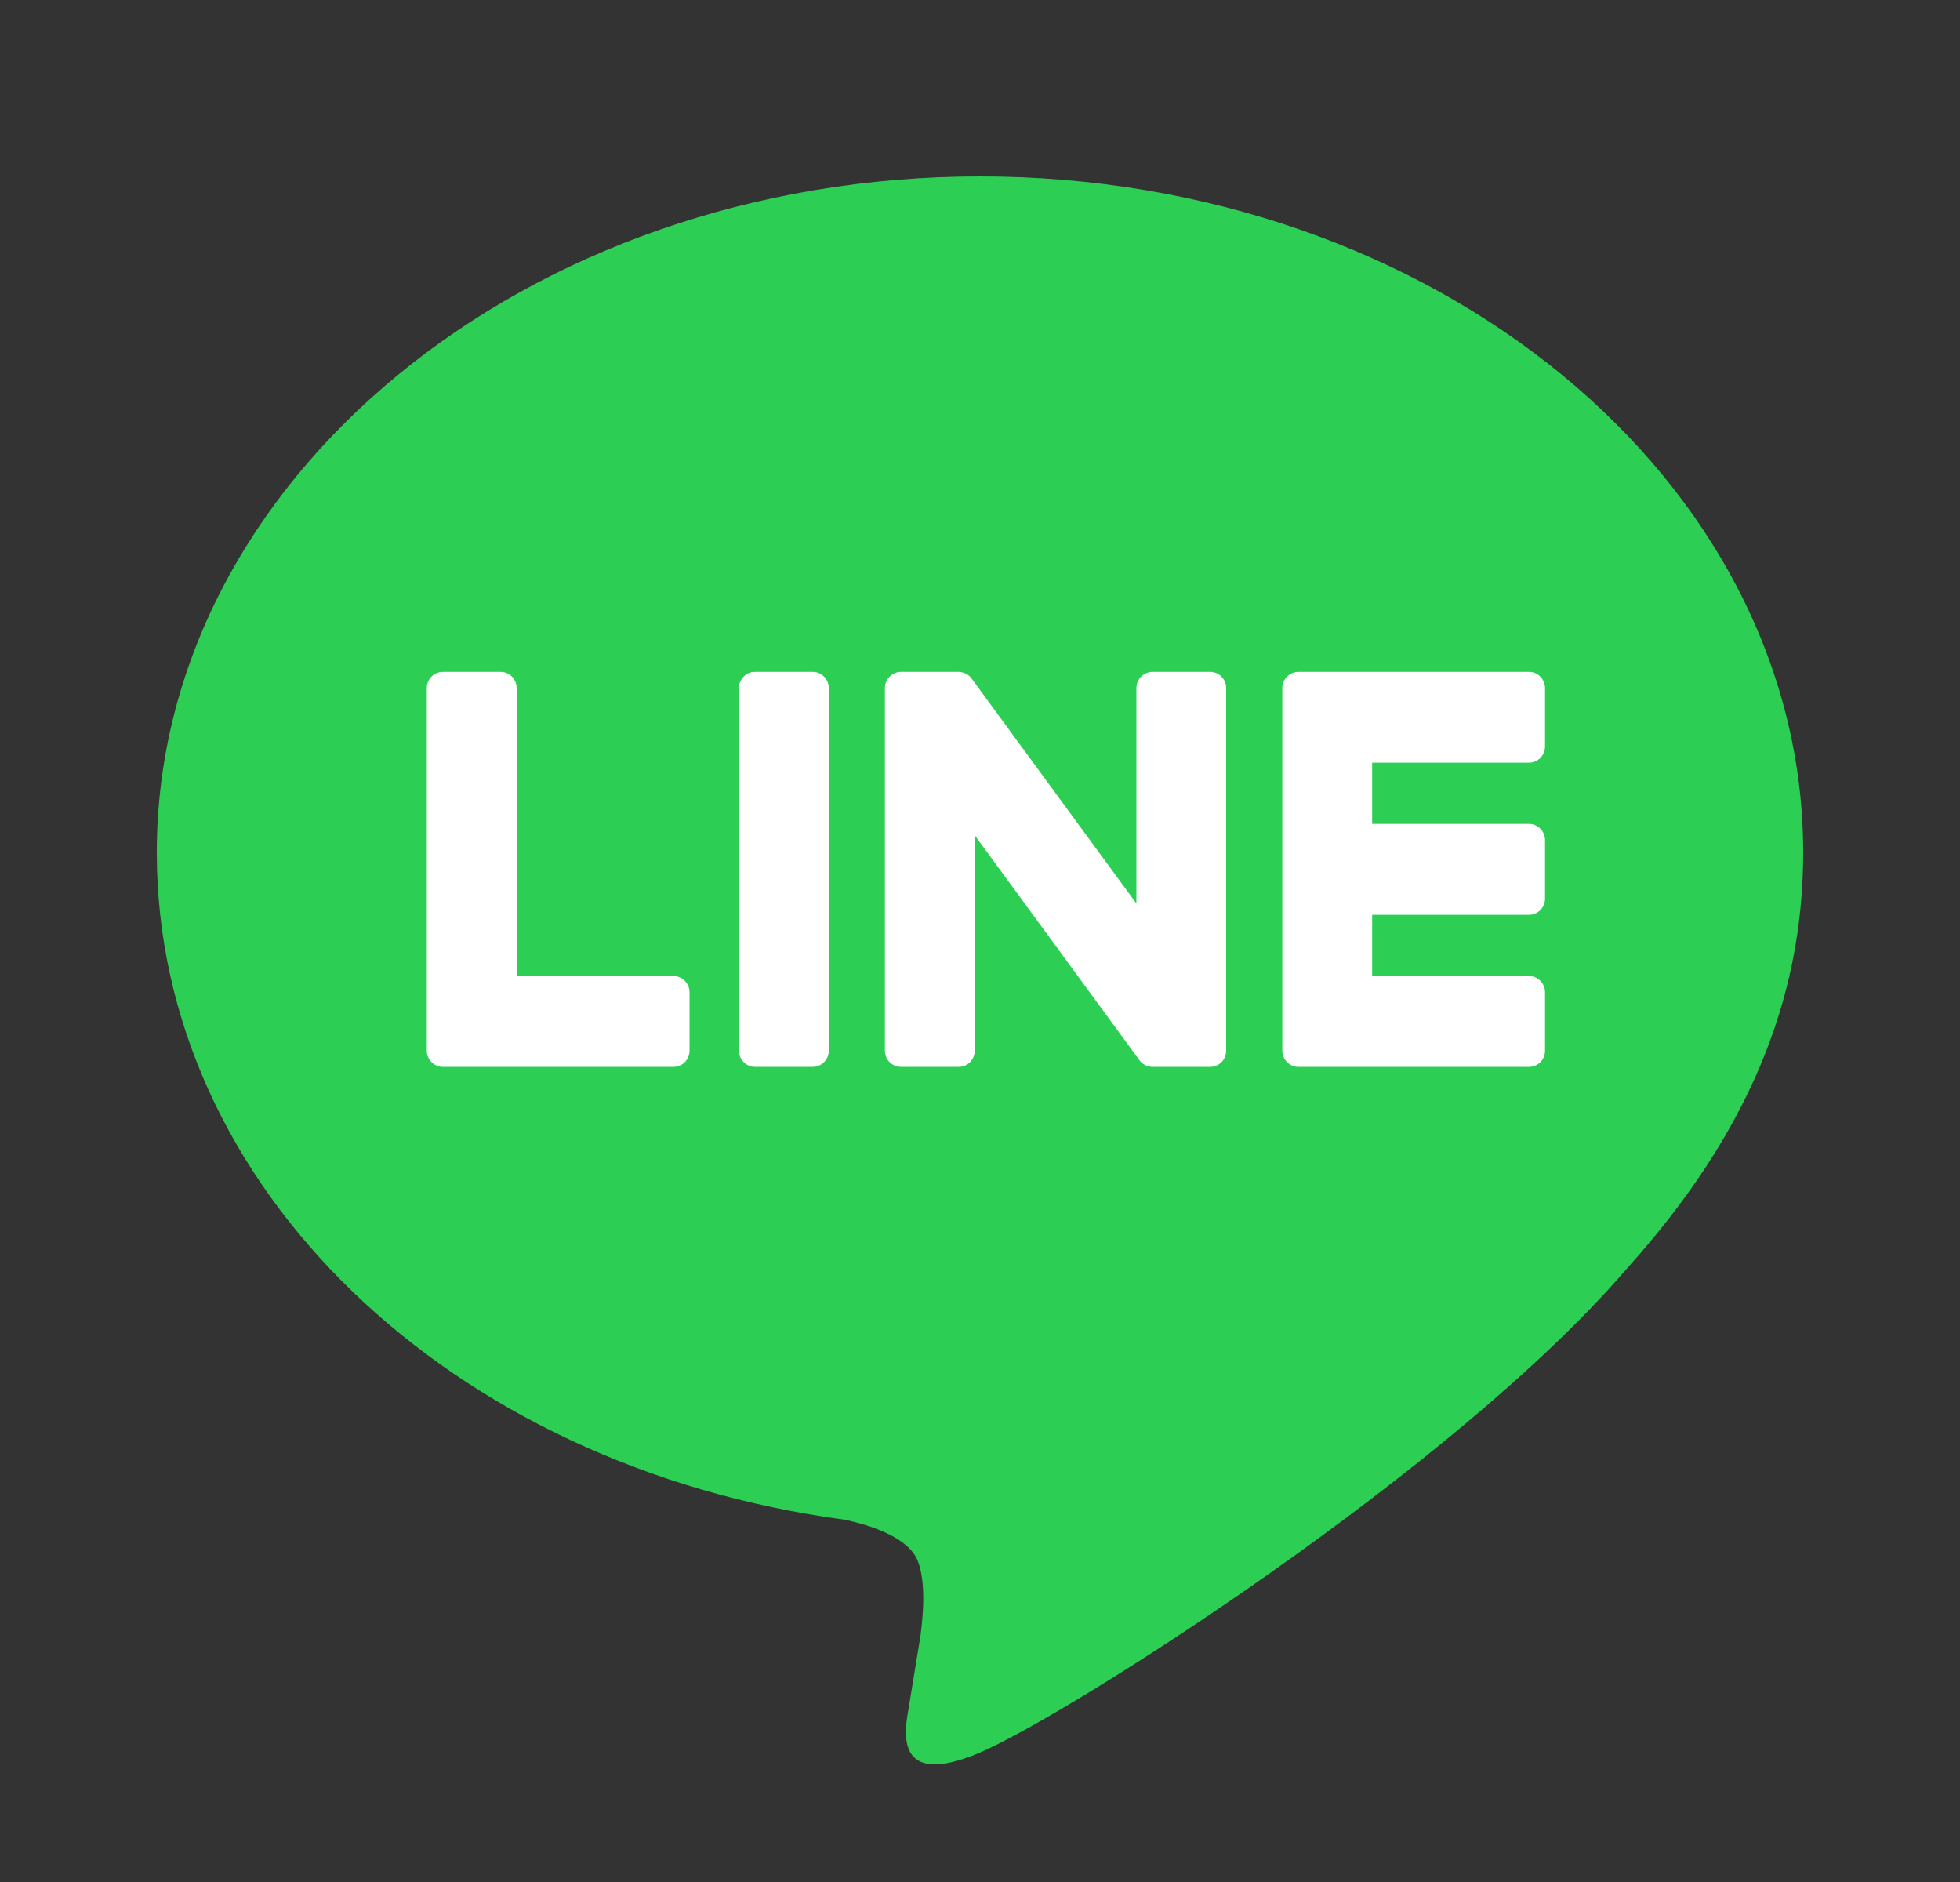 <svg width="25" height="24" viewBox="0 0 25 24" fill="none" xmlns="http://www.w3.org/2000/svg">
<rect x="0" y="0" width="25" height="24" fill="#333333" stroke="none"/>
<path d="M23 10.873C23 6.118 18.29 2.25 12.5 2.25C6.711 2.25 2 6.118 2 10.873C2 15.136 5.735 18.706 10.781 19.381C11.123 19.456 11.589 19.61 11.706 19.905C11.812 20.174 11.776 20.595 11.74 20.866C11.74 20.866 11.617 21.616 11.591 21.776C11.545 22.044 11.38 22.826 12.5 22.349C13.621 21.871 18.547 18.745 20.75 16.179C22.271 14.49 23 12.777 23 10.873Z" fill="#2CCF54"/>
<path d="M10.367 8.568H9.63C9.517 8.568 9.425 8.661 9.425 8.774V13.399C9.425 13.513 9.517 13.605 9.63 13.605H10.367C10.479 13.605 10.571 13.513 10.571 13.399V8.774C10.571 8.661 10.479 8.568 10.367 8.568Z" fill="white"/>
<path d="M15.436 8.568H14.7C14.587 8.568 14.495 8.661 14.495 8.774V11.522L12.398 8.66C12.36 8.601 12.297 8.572 12.228 8.568H11.492C11.379 8.568 11.287 8.661 11.287 8.774V13.399C11.287 13.513 11.379 13.605 11.492 13.605H12.228C12.341 13.605 12.433 13.513 12.433 13.399V10.652L14.532 13.518C14.57 13.572 14.634 13.605 14.7 13.605H15.436C15.549 13.605 15.64 13.513 15.64 13.399V8.774C15.64 8.661 15.549 8.568 15.436 8.568Z" fill="white"/>
<path d="M8.591 12.447H6.59V8.774C6.59 8.66 6.498 8.568 6.386 8.568H5.649C5.536 8.568 5.444 8.66 5.444 8.774V13.399C5.444 13.511 5.536 13.605 5.649 13.605H8.591C8.704 13.605 8.795 13.513 8.795 13.399V12.654C8.795 12.54 8.704 12.447 8.591 12.447Z" fill="white"/>
<path d="M19.503 9.726C19.616 9.726 19.707 9.633 19.707 9.519V8.775C19.707 8.661 19.616 8.568 19.503 8.568H16.561C16.448 8.568 16.356 8.662 16.356 8.774V13.399C16.356 13.511 16.448 13.605 16.561 13.605H19.503C19.616 13.605 19.707 13.513 19.707 13.399V12.654C19.707 12.54 19.616 12.447 19.503 12.447H17.502V11.666H19.503C19.616 11.666 19.707 11.573 19.707 11.459V10.714C19.707 10.6 19.616 10.507 19.503 10.507H17.502V9.726H19.503Z" fill="white"/>
</svg>
